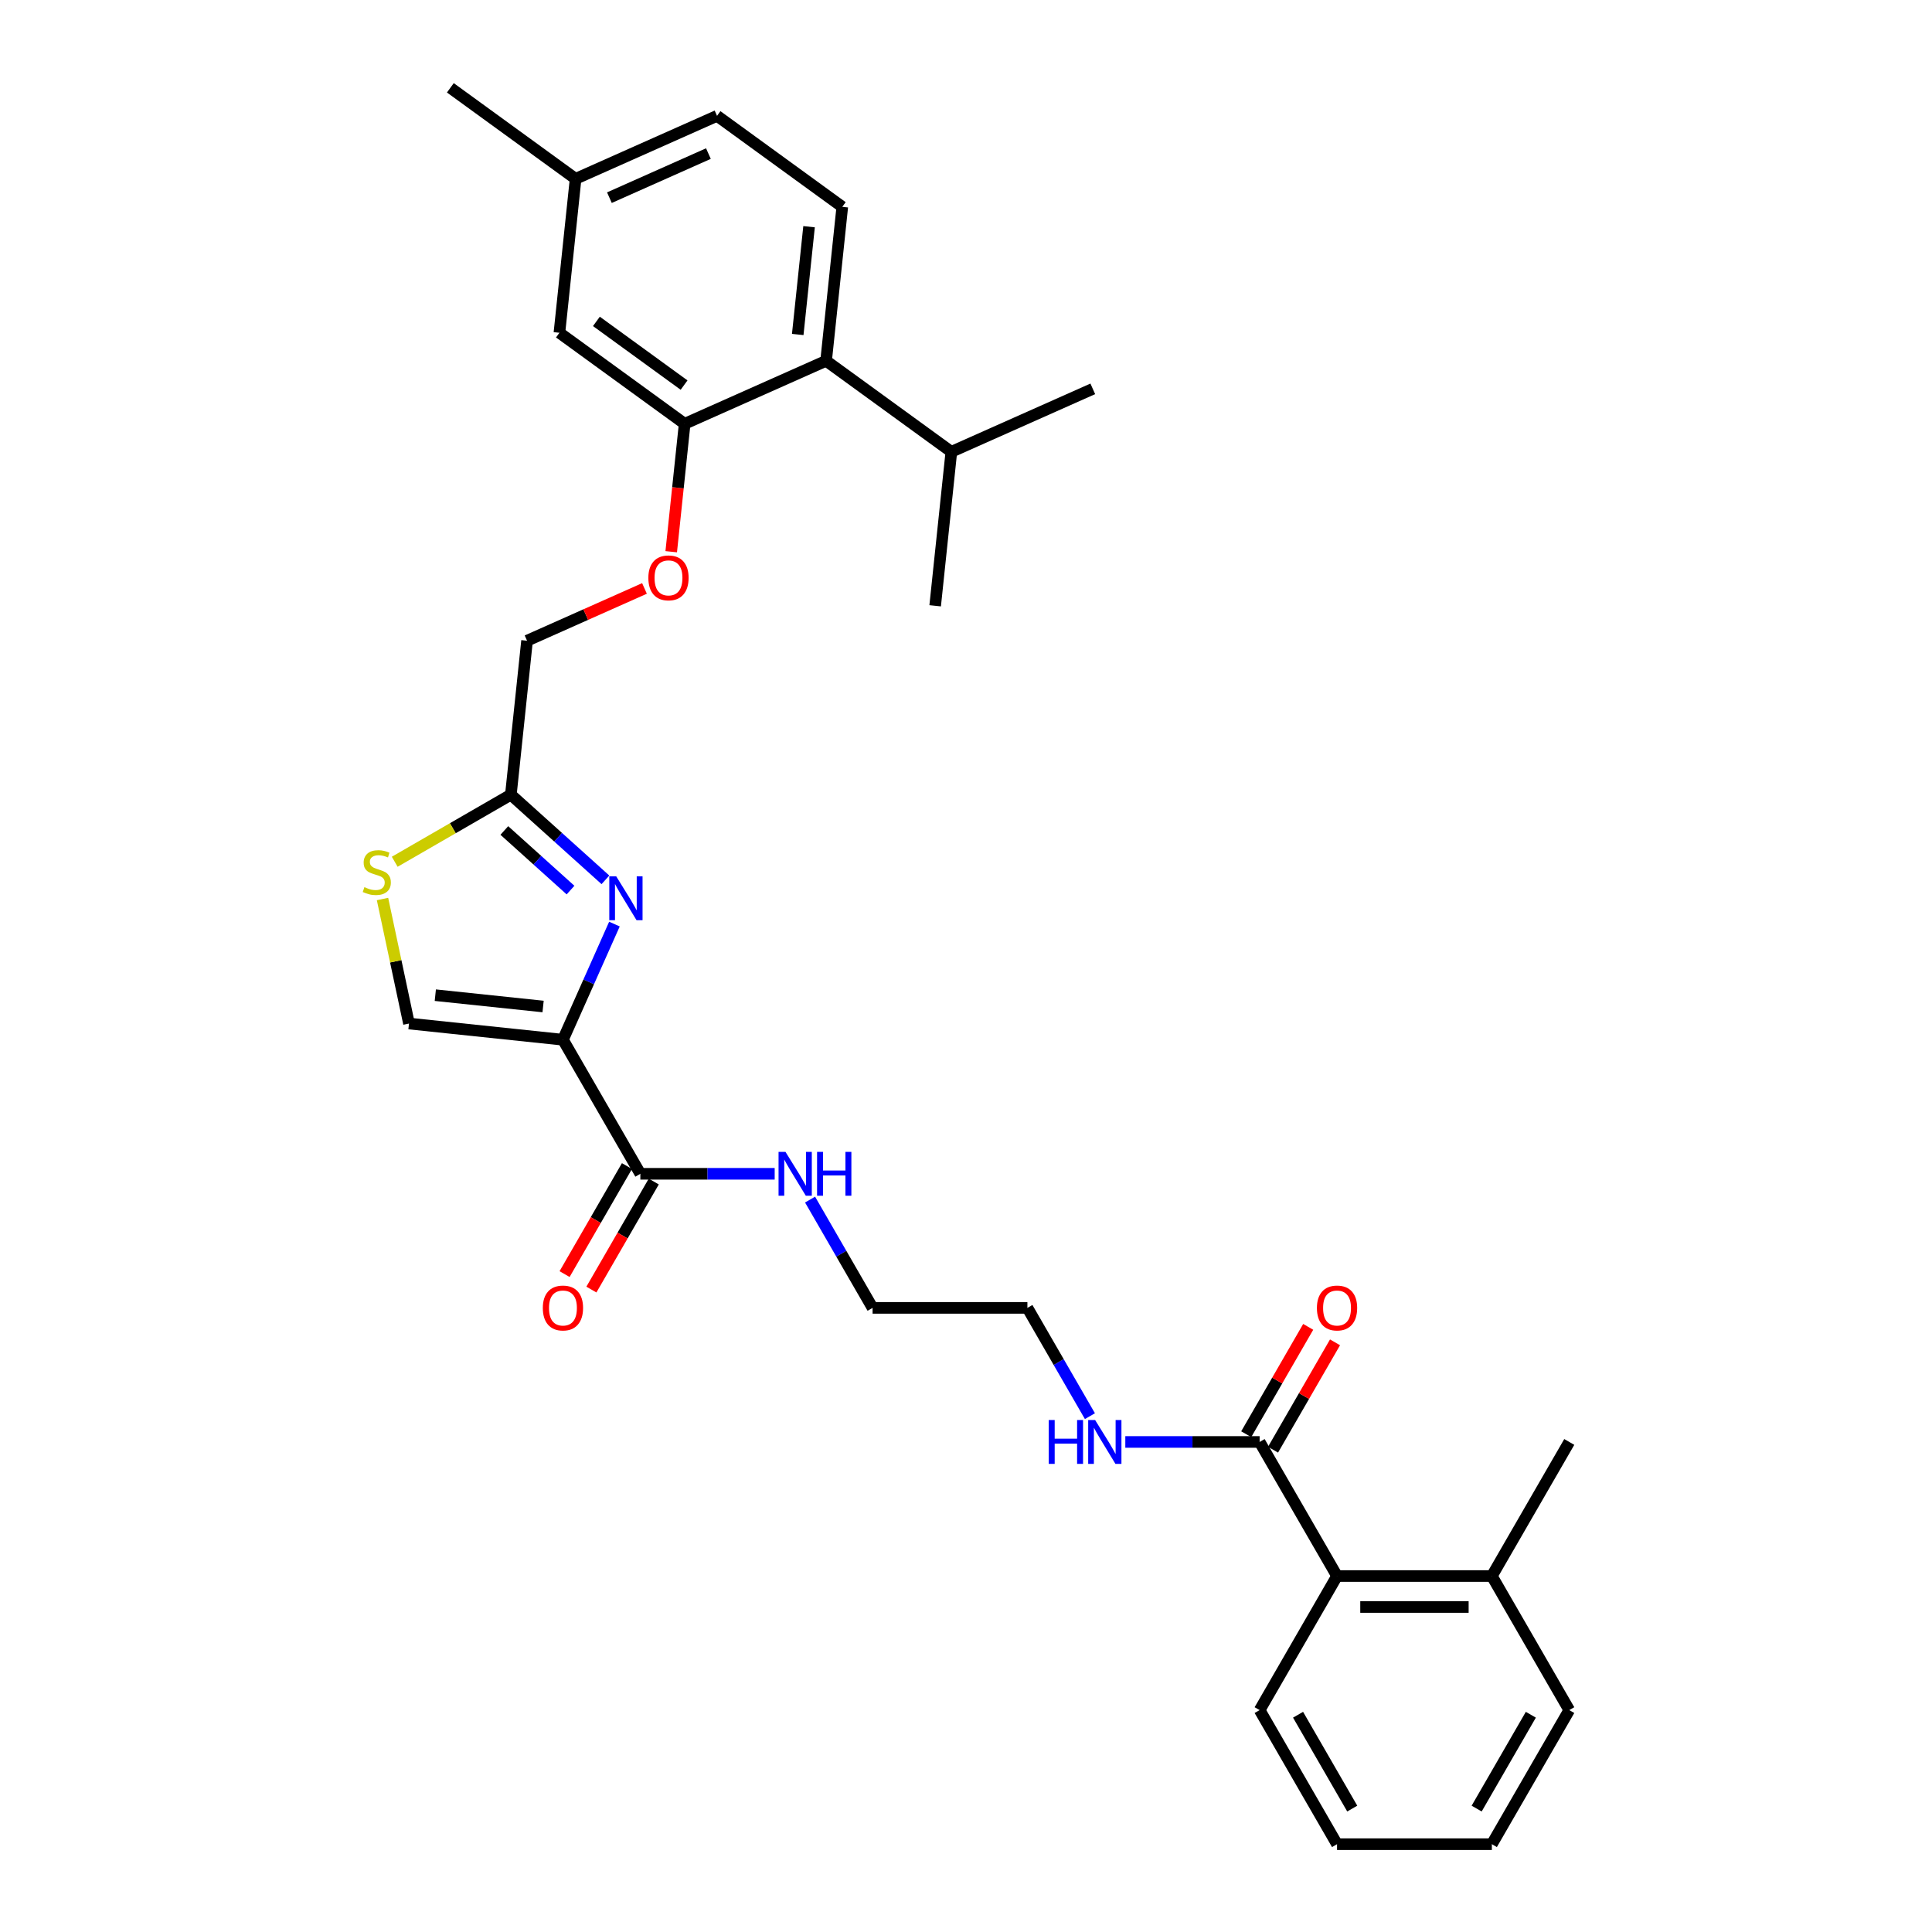 <?xml version='1.0' encoding='iso-8859-1'?>
<svg version='1.1' baseProfile='full'
              xmlns='http://www.w3.org/2000/svg'
                      xmlns:rdkit='http://www.rdkit.org/xml'
                      xmlns:xlink='http://www.w3.org/1999/xlink'
                  xml:space='preserve'
width='1000px' height='1000px' viewBox='0 0 1000 1000'>
<!-- END OF HEADER -->
<rect style='opacity:1.0;fill:#FFFFFF;stroke:none' width='1000' height='1000' x='0' y='0'> </rect>
<path class='bond-0' d='M 582.459,746.352 L 617.221,746.352' style='fill:none;fill-rule:evenodd;stroke:#0000FF;stroke-width:6px;stroke-linecap:butt;stroke-linejoin:miter;stroke-opacity:1' />
<path class='bond-0' d='M 617.221,746.352 L 651.983,746.352' style='fill:none;fill-rule:evenodd;stroke:#000000;stroke-width:6px;stroke-linecap:butt;stroke-linejoin:miter;stroke-opacity:1' />
<path class='bond-1' d='M 564.141,733.002 L 547.962,704.978' style='fill:none;fill-rule:evenodd;stroke:#0000FF;stroke-width:6px;stroke-linecap:butt;stroke-linejoin:miter;stroke-opacity:1' />
<path class='bond-1' d='M 547.962,704.978 L 531.782,676.955' style='fill:none;fill-rule:evenodd;stroke:#000000;stroke-width:6px;stroke-linecap:butt;stroke-linejoin:miter;stroke-opacity:1' />
<path class='bond-2' d='M 658.922,750.359 L 674.963,722.576' style='fill:none;fill-rule:evenodd;stroke:#000000;stroke-width:6px;stroke-linecap:butt;stroke-linejoin:miter;stroke-opacity:1' />
<path class='bond-2' d='M 674.963,722.576 L 691.004,694.793' style='fill:none;fill-rule:evenodd;stroke:#FF0000;stroke-width:6px;stroke-linecap:butt;stroke-linejoin:miter;stroke-opacity:1' />
<path class='bond-2' d='M 645.043,742.346 L 661.084,714.562' style='fill:none;fill-rule:evenodd;stroke:#000000;stroke-width:6px;stroke-linecap:butt;stroke-linejoin:miter;stroke-opacity:1' />
<path class='bond-2' d='M 661.084,714.562 L 677.124,686.779' style='fill:none;fill-rule:evenodd;stroke:#FF0000;stroke-width:6px;stroke-linecap:butt;stroke-linejoin:miter;stroke-opacity:1' />
<path class='bond-3' d='M 651.983,746.352 L 692.049,815.75' style='fill:none;fill-rule:evenodd;stroke:#000000;stroke-width:6px;stroke-linecap:butt;stroke-linejoin:miter;stroke-opacity:1' />
<path class='bond-4' d='M 812.25,885.148 L 772.183,954.545' style='fill:none;fill-rule:evenodd;stroke:#000000;stroke-width:6px;stroke-linecap:butt;stroke-linejoin:miter;stroke-opacity:1' />
<path class='bond-4' d='M 792.36,887.544 L 764.313,936.122' style='fill:none;fill-rule:evenodd;stroke:#000000;stroke-width:6px;stroke-linecap:butt;stroke-linejoin:miter;stroke-opacity:1' />
<path class='bond-5' d='M 812.25,885.148 L 772.183,815.75' style='fill:none;fill-rule:evenodd;stroke:#000000;stroke-width:6px;stroke-linecap:butt;stroke-linejoin:miter;stroke-opacity:1' />
<path class='bond-6' d='M 772.183,954.545 L 692.049,954.545' style='fill:none;fill-rule:evenodd;stroke:#000000;stroke-width:6px;stroke-linecap:butt;stroke-linejoin:miter;stroke-opacity:1' />
<path class='bond-7' d='M 331.448,607.557 L 366.21,607.557' style='fill:none;fill-rule:evenodd;stroke:#000000;stroke-width:6px;stroke-linecap:butt;stroke-linejoin:miter;stroke-opacity:1' />
<path class='bond-7' d='M 366.21,607.557 L 400.972,607.557' style='fill:none;fill-rule:evenodd;stroke:#0000FF;stroke-width:6px;stroke-linecap:butt;stroke-linejoin:miter;stroke-opacity:1' />
<path class='bond-8' d='M 324.509,603.55 L 308.366,631.51' style='fill:none;fill-rule:evenodd;stroke:#000000;stroke-width:6px;stroke-linecap:butt;stroke-linejoin:miter;stroke-opacity:1' />
<path class='bond-8' d='M 308.366,631.51 L 292.224,659.47' style='fill:none;fill-rule:evenodd;stroke:#FF0000;stroke-width:6px;stroke-linecap:butt;stroke-linejoin:miter;stroke-opacity:1' />
<path class='bond-8' d='M 338.388,611.564 L 322.246,639.523' style='fill:none;fill-rule:evenodd;stroke:#000000;stroke-width:6px;stroke-linecap:butt;stroke-linejoin:miter;stroke-opacity:1' />
<path class='bond-8' d='M 322.246,639.523 L 306.103,667.483' style='fill:none;fill-rule:evenodd;stroke:#FF0000;stroke-width:6px;stroke-linecap:butt;stroke-linejoin:miter;stroke-opacity:1' />
<path class='bond-9' d='M 331.448,607.557 L 291.382,538.159' style='fill:none;fill-rule:evenodd;stroke:#000000;stroke-width:6px;stroke-linecap:butt;stroke-linejoin:miter;stroke-opacity:1' />
<path class='bond-10' d='M 419.29,620.907 L 435.469,648.931' style='fill:none;fill-rule:evenodd;stroke:#0000FF;stroke-width:6px;stroke-linecap:butt;stroke-linejoin:miter;stroke-opacity:1' />
<path class='bond-10' d='M 435.469,648.931 L 451.649,676.955' style='fill:none;fill-rule:evenodd;stroke:#000000;stroke-width:6px;stroke-linecap:butt;stroke-linejoin:miter;stroke-opacity:1' />
<path class='bond-11' d='M 531.782,676.955 L 451.649,676.955' style='fill:none;fill-rule:evenodd;stroke:#000000;stroke-width:6px;stroke-linecap:butt;stroke-linejoin:miter;stroke-opacity:1' />
<path class='bond-12' d='M 297.929,92.556 L 371.135,59.963' style='fill:none;fill-rule:evenodd;stroke:#000000;stroke-width:6px;stroke-linecap:butt;stroke-linejoin:miter;stroke-opacity:1' />
<path class='bond-12' d='M 315.429,102.308 L 366.673,79.493' style='fill:none;fill-rule:evenodd;stroke:#000000;stroke-width:6px;stroke-linecap:butt;stroke-linejoin:miter;stroke-opacity:1' />
<path class='bond-13' d='M 297.929,92.556 L 289.553,172.25' style='fill:none;fill-rule:evenodd;stroke:#000000;stroke-width:6px;stroke-linecap:butt;stroke-linejoin:miter;stroke-opacity:1' />
<path class='bond-14' d='M 297.929,92.556 L 233.1,45.455' style='fill:none;fill-rule:evenodd;stroke:#000000;stroke-width:6px;stroke-linecap:butt;stroke-linejoin:miter;stroke-opacity:1' />
<path class='bond-15' d='M 272.8,331.639 L 303.193,318.108' style='fill:none;fill-rule:evenodd;stroke:#000000;stroke-width:6px;stroke-linecap:butt;stroke-linejoin:miter;stroke-opacity:1' />
<path class='bond-15' d='M 303.193,318.108 L 333.585,304.576' style='fill:none;fill-rule:evenodd;stroke:#FF0000;stroke-width:6px;stroke-linecap:butt;stroke-linejoin:miter;stroke-opacity:1' />
<path class='bond-16' d='M 272.8,331.639 L 264.424,411.334' style='fill:none;fill-rule:evenodd;stroke:#000000;stroke-width:6px;stroke-linecap:butt;stroke-linejoin:miter;stroke-opacity:1' />
<path class='bond-17' d='M 347.423,285.568 L 350.902,252.46' style='fill:none;fill-rule:evenodd;stroke:#FF0000;stroke-width:6px;stroke-linecap:butt;stroke-linejoin:miter;stroke-opacity:1' />
<path class='bond-17' d='M 350.902,252.46 L 354.382,219.352' style='fill:none;fill-rule:evenodd;stroke:#000000;stroke-width:6px;stroke-linecap:butt;stroke-linejoin:miter;stroke-opacity:1' />
<path class='bond-18' d='M 371.135,59.963 L 435.964,107.064' style='fill:none;fill-rule:evenodd;stroke:#000000;stroke-width:6px;stroke-linecap:butt;stroke-linejoin:miter;stroke-opacity:1' />
<path class='bond-19' d='M 264.424,411.334 L 288.895,433.367' style='fill:none;fill-rule:evenodd;stroke:#000000;stroke-width:6px;stroke-linecap:butt;stroke-linejoin:miter;stroke-opacity:1' />
<path class='bond-19' d='M 288.895,433.367 L 313.365,455.401' style='fill:none;fill-rule:evenodd;stroke:#0000FF;stroke-width:6px;stroke-linecap:butt;stroke-linejoin:miter;stroke-opacity:1' />
<path class='bond-19' d='M 261.041,429.854 L 278.171,445.278' style='fill:none;fill-rule:evenodd;stroke:#000000;stroke-width:6px;stroke-linecap:butt;stroke-linejoin:miter;stroke-opacity:1' />
<path class='bond-19' d='M 278.171,445.278 L 295.3,460.701' style='fill:none;fill-rule:evenodd;stroke:#0000FF;stroke-width:6px;stroke-linecap:butt;stroke-linejoin:miter;stroke-opacity:1' />
<path class='bond-20' d='M 264.424,411.334 L 234.365,428.689' style='fill:none;fill-rule:evenodd;stroke:#000000;stroke-width:6px;stroke-linecap:butt;stroke-linejoin:miter;stroke-opacity:1' />
<path class='bond-20' d='M 234.365,428.689 L 204.306,446.043' style='fill:none;fill-rule:evenodd;stroke:#CCCC00;stroke-width:6px;stroke-linecap:butt;stroke-linejoin:miter;stroke-opacity:1' />
<path class='bond-21' d='M 318.031,478.304 L 304.706,508.232' style='fill:none;fill-rule:evenodd;stroke:#0000FF;stroke-width:6px;stroke-linecap:butt;stroke-linejoin:miter;stroke-opacity:1' />
<path class='bond-21' d='M 304.706,508.232 L 291.382,538.159' style='fill:none;fill-rule:evenodd;stroke:#000000;stroke-width:6px;stroke-linecap:butt;stroke-linejoin:miter;stroke-opacity:1' />
<path class='bond-22' d='M 291.382,538.159 L 211.687,529.783' style='fill:none;fill-rule:evenodd;stroke:#000000;stroke-width:6px;stroke-linecap:butt;stroke-linejoin:miter;stroke-opacity:1' />
<path class='bond-22' d='M 281.103,520.964 L 225.317,515.101' style='fill:none;fill-rule:evenodd;stroke:#000000;stroke-width:6px;stroke-linecap:butt;stroke-linejoin:miter;stroke-opacity:1' />
<path class='bond-23' d='M 211.687,529.783 L 204.837,497.556' style='fill:none;fill-rule:evenodd;stroke:#000000;stroke-width:6px;stroke-linecap:butt;stroke-linejoin:miter;stroke-opacity:1' />
<path class='bond-23' d='M 204.837,497.556 L 197.987,465.328' style='fill:none;fill-rule:evenodd;stroke:#CCCC00;stroke-width:6px;stroke-linecap:butt;stroke-linejoin:miter;stroke-opacity:1' />
<path class='bond-24' d='M 435.964,107.064 L 427.588,186.758' style='fill:none;fill-rule:evenodd;stroke:#000000;stroke-width:6px;stroke-linecap:butt;stroke-linejoin:miter;stroke-opacity:1' />
<path class='bond-24' d='M 418.769,117.343 L 412.905,173.129' style='fill:none;fill-rule:evenodd;stroke:#000000;stroke-width:6px;stroke-linecap:butt;stroke-linejoin:miter;stroke-opacity:1' />
<path class='bond-25' d='M 427.588,186.758 L 354.382,219.352' style='fill:none;fill-rule:evenodd;stroke:#000000;stroke-width:6px;stroke-linecap:butt;stroke-linejoin:miter;stroke-opacity:1' />
<path class='bond-26' d='M 427.588,186.758 L 492.417,233.86' style='fill:none;fill-rule:evenodd;stroke:#000000;stroke-width:6px;stroke-linecap:butt;stroke-linejoin:miter;stroke-opacity:1' />
<path class='bond-27' d='M 354.382,219.352 L 289.553,172.25' style='fill:none;fill-rule:evenodd;stroke:#000000;stroke-width:6px;stroke-linecap:butt;stroke-linejoin:miter;stroke-opacity:1' />
<path class='bond-27' d='M 354.078,199.321 L 308.698,166.35' style='fill:none;fill-rule:evenodd;stroke:#000000;stroke-width:6px;stroke-linecap:butt;stroke-linejoin:miter;stroke-opacity:1' />
<path class='bond-28' d='M 492.417,233.86 L 565.623,201.267' style='fill:none;fill-rule:evenodd;stroke:#000000;stroke-width:6px;stroke-linecap:butt;stroke-linejoin:miter;stroke-opacity:1' />
<path class='bond-29' d='M 492.417,233.86 L 484.041,313.554' style='fill:none;fill-rule:evenodd;stroke:#000000;stroke-width:6px;stroke-linecap:butt;stroke-linejoin:miter;stroke-opacity:1' />
<path class='bond-30' d='M 692.049,954.545 L 651.983,885.148' style='fill:none;fill-rule:evenodd;stroke:#000000;stroke-width:6px;stroke-linecap:butt;stroke-linejoin:miter;stroke-opacity:1' />
<path class='bond-30' d='M 699.919,936.122 L 671.872,887.544' style='fill:none;fill-rule:evenodd;stroke:#000000;stroke-width:6px;stroke-linecap:butt;stroke-linejoin:miter;stroke-opacity:1' />
<path class='bond-31' d='M 651.983,885.148 L 692.049,815.75' style='fill:none;fill-rule:evenodd;stroke:#000000;stroke-width:6px;stroke-linecap:butt;stroke-linejoin:miter;stroke-opacity:1' />
<path class='bond-32' d='M 692.049,815.75 L 772.183,815.75' style='fill:none;fill-rule:evenodd;stroke:#000000;stroke-width:6px;stroke-linecap:butt;stroke-linejoin:miter;stroke-opacity:1' />
<path class='bond-32' d='M 704.069,831.777 L 760.163,831.777' style='fill:none;fill-rule:evenodd;stroke:#000000;stroke-width:6px;stroke-linecap:butt;stroke-linejoin:miter;stroke-opacity:1' />
<path class='bond-33' d='M 772.183,815.75 L 812.25,746.352' style='fill:none;fill-rule:evenodd;stroke:#000000;stroke-width:6px;stroke-linecap:butt;stroke-linejoin:miter;stroke-opacity:1' />
<path  class='atom-0' d='M 542.825 735.006
L 545.902 735.006
L 545.902 744.654
L 557.505 744.654
L 557.505 735.006
L 560.582 735.006
L 560.582 757.699
L 557.505 757.699
L 557.505 747.218
L 545.902 747.218
L 545.902 757.699
L 542.825 757.699
L 542.825 735.006
' fill='#0000FF'/>
<path  class='atom-0' d='M 566.833 735.006
L 574.269 747.026
Q 575.006 748.212, 576.192 750.359
Q 577.378 752.507, 577.442 752.635
L 577.442 735.006
L 580.455 735.006
L 580.455 757.699
L 577.346 757.699
L 569.365 744.557
Q 568.435 743.019, 567.442 741.256
Q 566.48 739.493, 566.192 738.948
L 566.192 757.699
L 563.243 757.699
L 563.243 735.006
L 566.833 735.006
' fill='#0000FF'/>
<path  class='atom-2' d='M 681.632 677.019
Q 681.632 671.57, 684.324 668.525
Q 687.017 665.48, 692.049 665.48
Q 697.082 665.48, 699.774 668.525
Q 702.467 671.57, 702.467 677.019
Q 702.467 682.532, 699.742 685.673
Q 697.018 688.782, 692.049 688.782
Q 687.049 688.782, 684.324 685.673
Q 681.632 682.564, 681.632 677.019
M 692.049 686.218
Q 695.511 686.218, 697.37 683.91
Q 699.261 681.57, 699.261 677.019
Q 699.261 672.563, 697.37 670.32
Q 695.511 668.044, 692.049 668.044
Q 688.588 668.044, 686.696 670.288
Q 684.837 672.531, 684.837 677.019
Q 684.837 681.603, 686.696 683.91
Q 688.588 686.218, 692.049 686.218
' fill='#FF0000'/>
<path  class='atom-6' d='M 406.566 596.21
L 414.002 608.23
Q 414.739 609.416, 415.925 611.564
Q 417.111 613.711, 417.175 613.84
L 417.175 596.21
L 420.188 596.21
L 420.188 618.904
L 417.079 618.904
L 409.098 605.762
Q 408.168 604.224, 407.175 602.461
Q 406.213 600.698, 405.925 600.153
L 405.925 618.904
L 402.976 618.904
L 402.976 596.21
L 406.566 596.21
' fill='#0000FF'/>
<path  class='atom-6' d='M 422.913 596.21
L 425.99 596.21
L 425.99 605.858
L 437.593 605.858
L 437.593 596.21
L 440.67 596.21
L 440.67 618.904
L 437.593 618.904
L 437.593 608.423
L 425.99 608.423
L 425.99 618.904
L 422.913 618.904
L 422.913 596.21
' fill='#0000FF'/>
<path  class='atom-7' d='M 280.964 677.019
Q 280.964 671.57, 283.657 668.525
Q 286.349 665.48, 291.382 665.48
Q 296.414 665.48, 299.107 668.525
Q 301.799 671.57, 301.799 677.019
Q 301.799 682.532, 299.075 685.673
Q 296.35 688.782, 291.382 688.782
Q 286.381 688.782, 283.657 685.673
Q 280.964 682.564, 280.964 677.019
M 291.382 686.218
Q 294.843 686.218, 296.703 683.91
Q 298.594 681.57, 298.594 677.019
Q 298.594 672.563, 296.703 670.32
Q 294.843 668.044, 291.382 668.044
Q 287.92 668.044, 286.029 670.288
Q 284.17 672.531, 284.17 677.019
Q 284.17 681.603, 286.029 683.91
Q 287.92 686.218, 291.382 686.218
' fill='#FF0000'/>
<path  class='atom-11' d='M 335.589 299.11
Q 335.589 293.661, 338.281 290.616
Q 340.974 287.571, 346.006 287.571
Q 351.038 287.571, 353.731 290.616
Q 356.423 293.661, 356.423 299.11
Q 356.423 304.624, 353.699 307.765
Q 350.974 310.874, 346.006 310.874
Q 341.006 310.874, 338.281 307.765
Q 335.589 304.656, 335.589 299.11
M 346.006 308.31
Q 349.468 308.31, 351.327 306.002
Q 353.218 303.662, 353.218 299.11
Q 353.218 294.655, 351.327 292.411
Q 349.468 290.135, 346.006 290.135
Q 342.544 290.135, 340.653 292.379
Q 338.794 294.623, 338.794 299.11
Q 338.794 303.694, 340.653 306.002
Q 342.544 308.31, 346.006 308.31
' fill='#FF0000'/>
<path  class='atom-14' d='M 318.959 453.607
L 326.395 465.627
Q 327.132 466.813, 328.318 468.961
Q 329.504 471.108, 329.568 471.236
L 329.568 453.607
L 332.581 453.607
L 332.581 476.301
L 329.472 476.301
L 321.491 463.159
Q 320.561 461.62, 319.568 459.857
Q 318.606 458.094, 318.318 457.549
L 318.318 476.301
L 315.369 476.301
L 315.369 453.607
L 318.959 453.607
' fill='#0000FF'/>
<path  class='atom-17' d='M 188.616 459.19
Q 188.872 459.286, 189.93 459.735
Q 190.988 460.183, 192.142 460.472
Q 193.328 460.728, 194.482 460.728
Q 196.629 460.728, 197.879 459.703
Q 199.129 458.645, 199.129 456.818
Q 199.129 455.568, 198.488 454.798
Q 197.879 454.029, 196.918 453.612
Q 195.956 453.196, 194.353 452.715
Q 192.334 452.106, 191.116 451.529
Q 189.93 450.952, 189.065 449.734
Q 188.231 448.516, 188.231 446.465
Q 188.231 443.612, 190.154 441.849
Q 192.11 440.086, 195.956 440.086
Q 198.584 440.086, 201.565 441.336
L 200.828 443.804
Q 198.104 442.682, 196.052 442.682
Q 193.841 442.682, 192.622 443.612
Q 191.404 444.509, 191.437 446.08
Q 191.437 447.298, 192.046 448.035
Q 192.687 448.772, 193.584 449.189
Q 194.514 449.606, 196.052 450.087
Q 198.104 450.728, 199.322 451.369
Q 200.54 452.01, 201.405 453.324
Q 202.303 454.606, 202.303 456.818
Q 202.303 459.959, 200.187 461.658
Q 198.104 463.325, 194.61 463.325
Q 192.59 463.325, 191.052 462.876
Q 189.545 462.459, 187.75 461.722
L 188.616 459.19
' fill='#CCCC00'/>
</svg>

